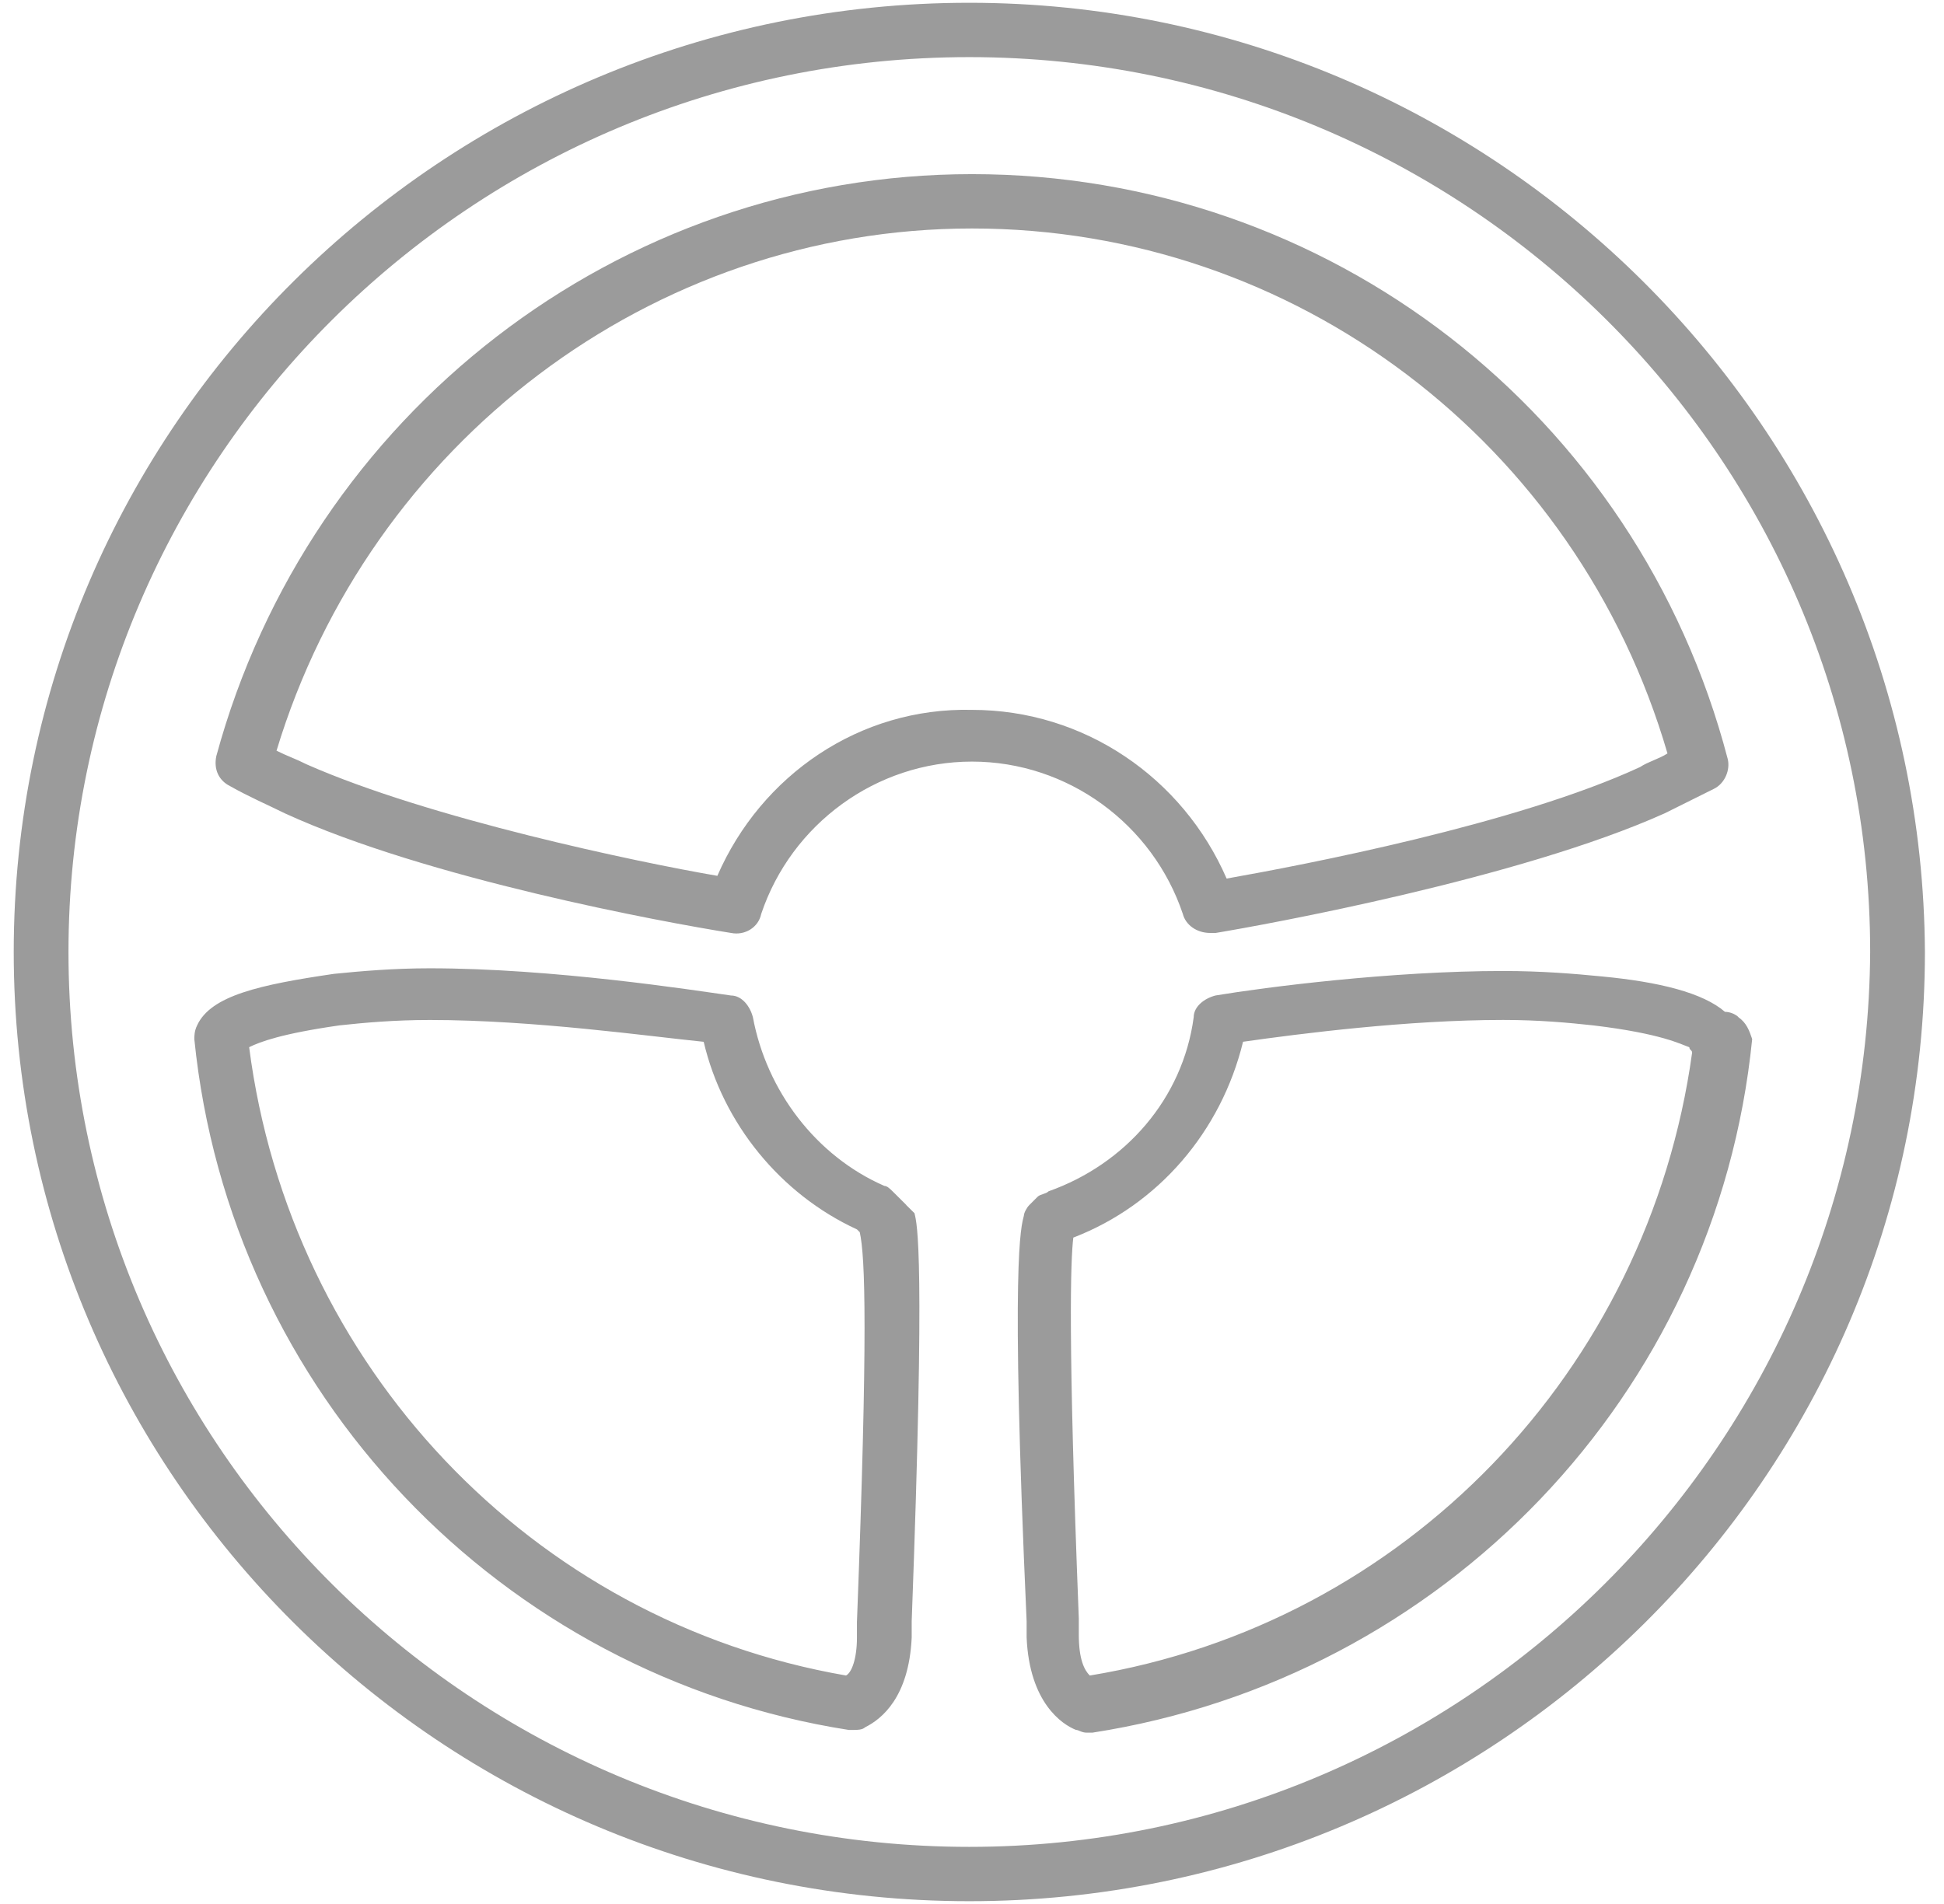 <svg width="49" height="48" viewBox="0 0 49 48" xmlns="http://www.w3.org/2000/svg"><title>drive-ic</title><g fill-rule="nonzero" fill="#9B9B9B"><path d="M24.43.07C11.18.07.346 10.765.346 24c0 13.166 10.766 23.93 24.086 23.93 13.252 0 24.087-10.696 24.087-23.93C48.447 10.834 37.682.07 24.43.07zm0 46.49C11.94 46.56 1.726 36.48 1.726 24c0-12.41 10.145-22.56 22.706-22.56 12.493 0 22.707 10.08 22.707 22.56-.07 12.41-10.214 22.56-22.706 22.56z"/><path d="M43.824 25.646c-.07-.07-.207-.137-.345-.137-.553-.48-1.657-.756-3.107-.893-.69-.068-1.518-.137-2.484-.137-2.83 0-6.005.41-7.248.617-.276.07-.552.274-.552.55-.276 2.056-1.725 3.702-3.658 4.387-.07.07-.207.07-.276.137l-.207.207c-.07.07-.14.206-.14.274-.068.276-.344 1.03.07 10.22v.41c.07 1.646.897 2.194 1.243 2.33.07 0 .138.07.276.07h.137c8.833-1.37 15.735-8.503 16.632-17.486-.07-.205-.14-.41-.346-.548zM27.468 42.24c-.138-.137-.276-.41-.276-1.03v-.41c-.277-7.063-.207-9.05-.138-9.6 2.14-.823 3.726-2.674 4.278-4.937 1.45-.206 4.14-.55 6.557-.55.896 0 1.655.07 2.276.138 1.726.207 2.21.48 2.416.55 0 .07.07.07.07.137-1.106 8.023-7.248 14.4-15.184 15.703zM29.814 23.04c.07.274.345.48.69.48h.138c1.243-.206 7.66-1.37 11.32-3.017l1.24-.617c.277-.137.415-.48.346-.755C41.27 10.424 33.472 4.39 24.5 4.39c-8.903 0-16.7 6.033-19.048 14.673-.07.343.07.617.345.754.483.274.966.48 1.38.686 3.59 1.646 9.524 2.743 11.25 3.017.345.07.69-.137.76-.48.758-2.263 2.898-3.84 5.313-3.84 2.415 0 4.555 1.577 5.314 3.84zm-11.732-.96c-2.002-.343-7.247-1.44-10.352-2.81-.276-.14-.484-.207-.76-.344C9.317 11.176 16.425 5.76 24.5 5.76c8.144 0 15.252 5.417 17.53 13.234-.207.137-.484.206-.69.343-3.106 1.44-8.49 2.47-10.422 2.812-1.104-2.54-3.588-4.253-6.418-4.253-2.83-.068-5.314 1.646-6.418 4.183zM22.844 30.377l-.345-.343c-.07-.068-.14-.137-.208-.137-1.726-.754-2.968-2.4-3.313-4.25-.07-.276-.277-.55-.553-.55-.966-.137-4.486-.686-7.592-.686-.897 0-1.725.07-2.415.14-1.864.273-3.106.547-3.45 1.3-.07.14-.07.276-.07.344.897 8.915 7.73 16.046 16.494 17.417h.138c.07 0 .207 0 .276-.067.415-.206 1.105-.754 1.174-2.263v-.41c.345-9.26.138-10.013.07-10.287-.07-.07-.14-.137-.208-.206zM21.6 40.87v.41c0 .55-.137.89-.275.96C13.39 40.87 7.315 34.423 6.28 26.4c.276-.137.828-.343 2.278-.55.62-.067 1.38-.136 2.277-.136 2.623 0 5.52.412 6.902.55.483 2.056 1.932 3.84 3.864 4.73l.07.07c.138.616.207 2.536-.07 9.805z"/></g></svg>
